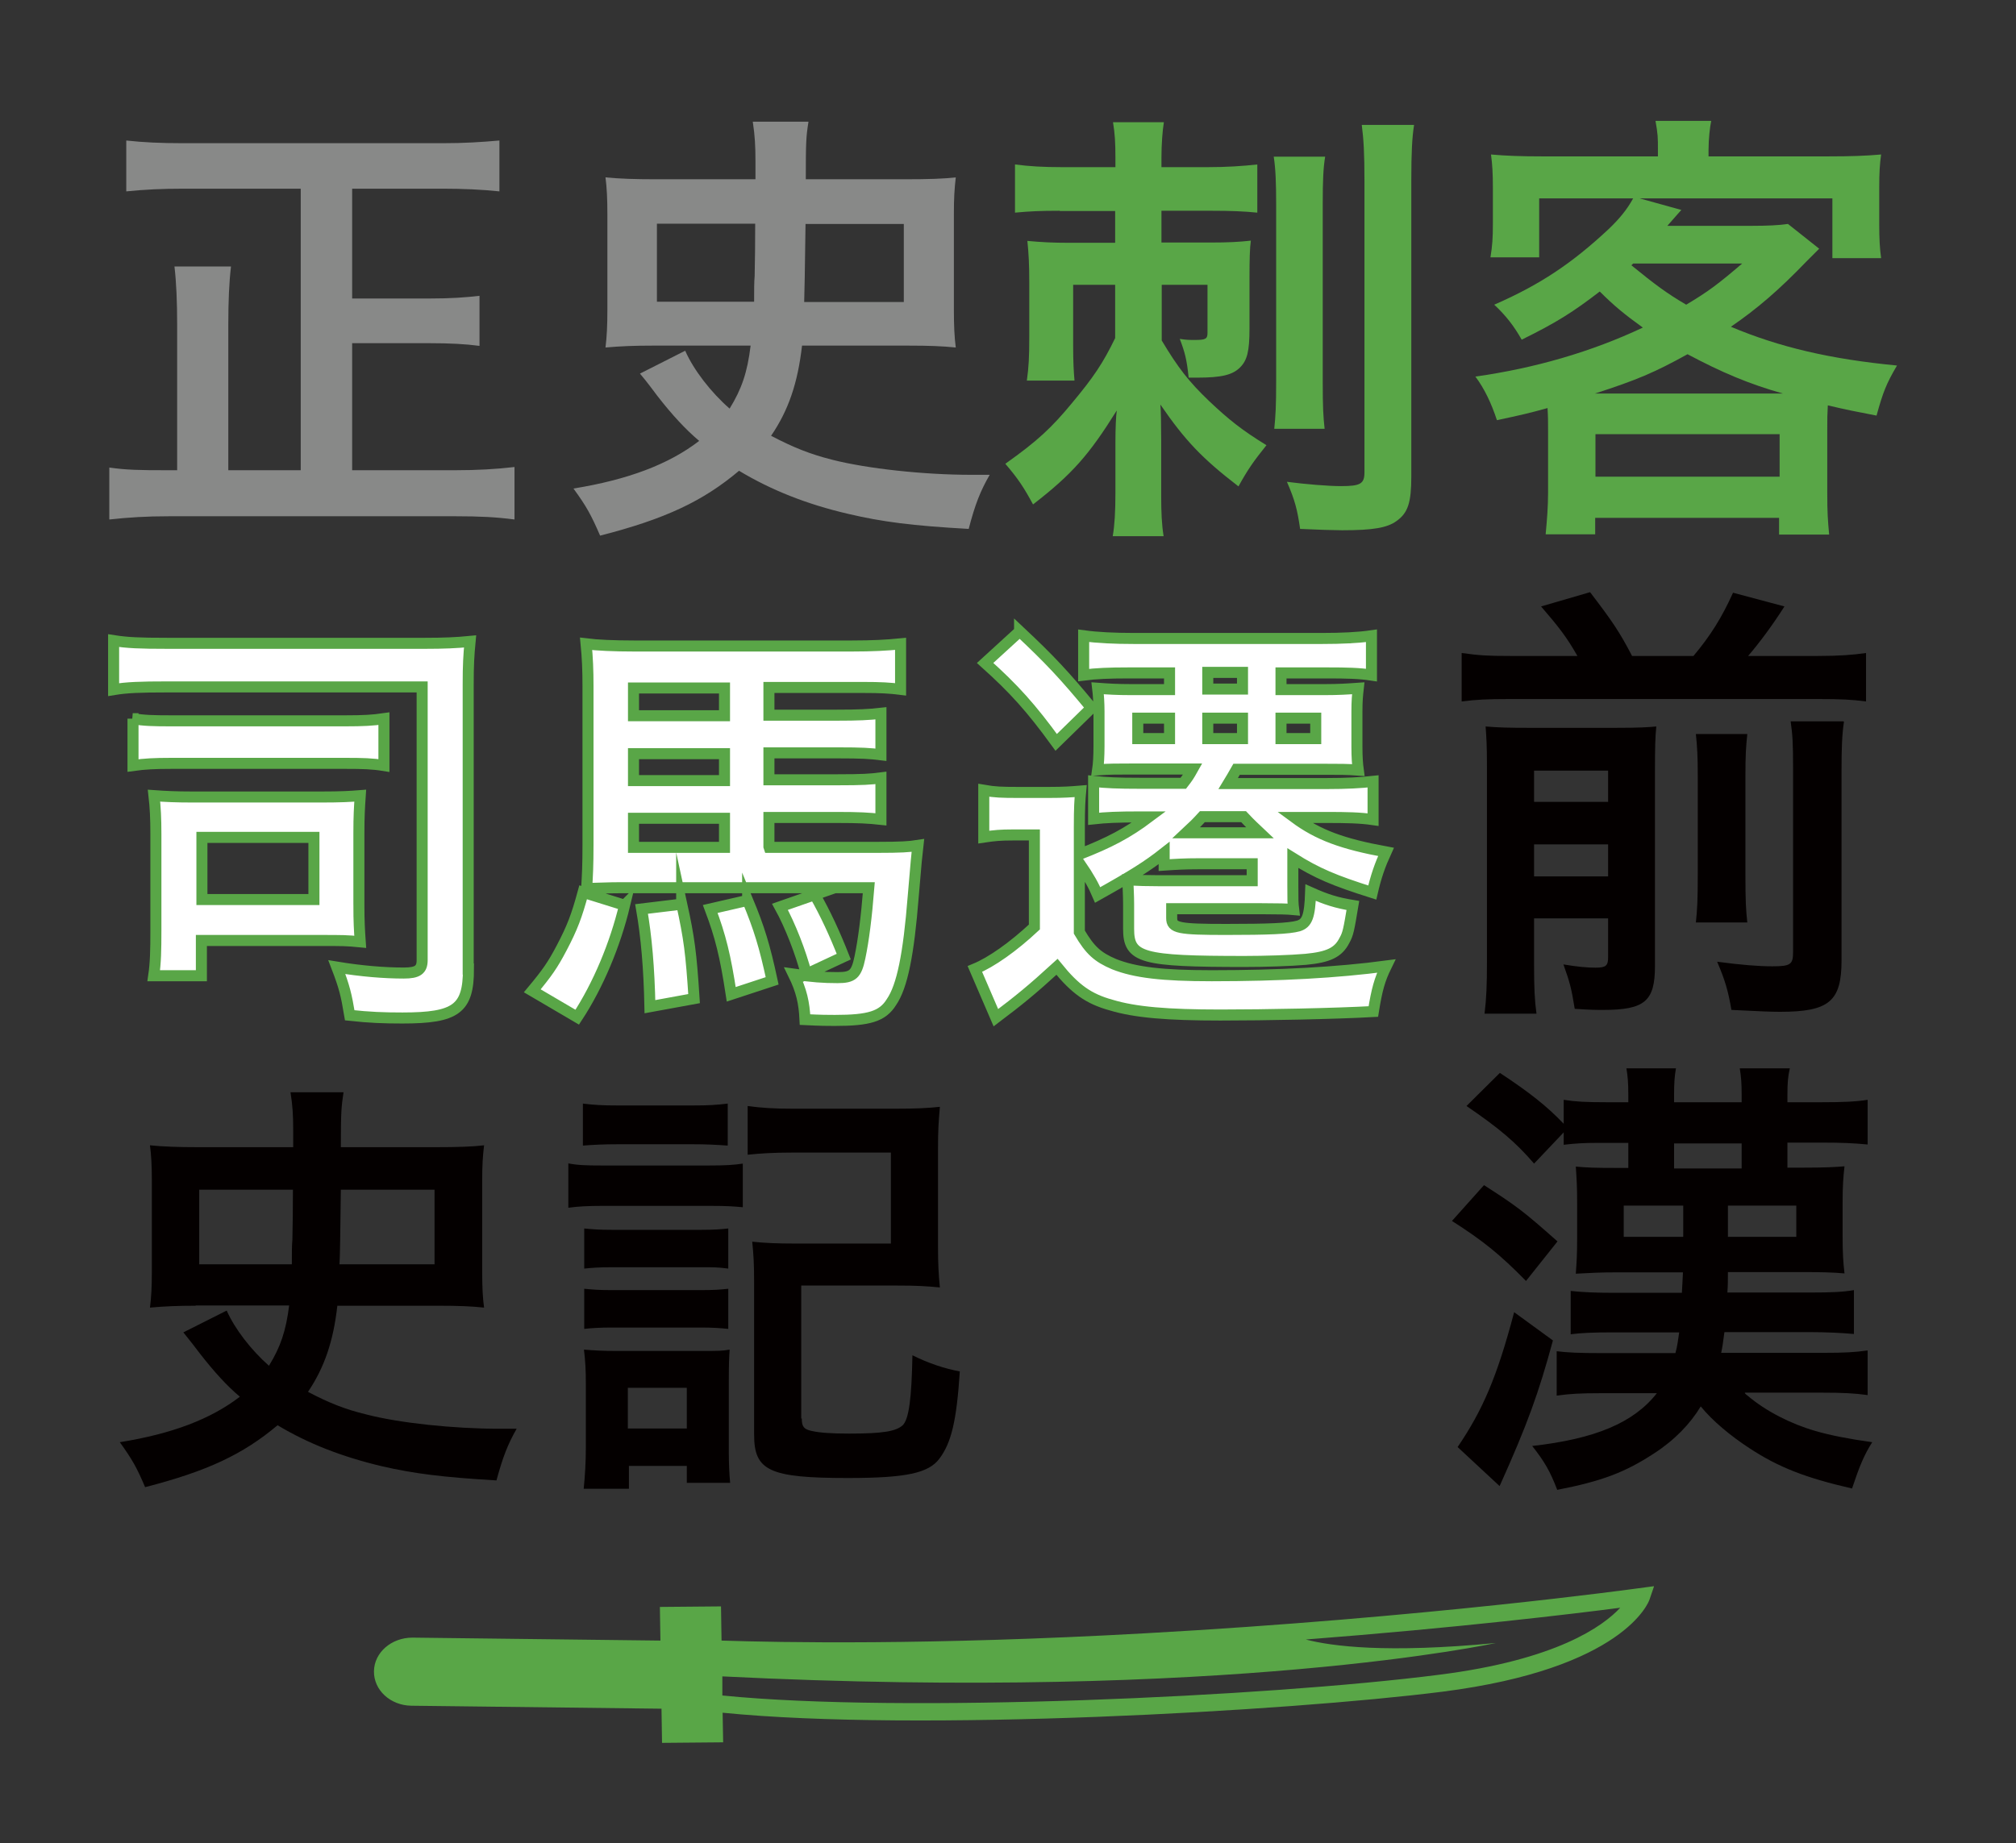 <?xml version="1.0" encoding="UTF-8"?>
<svg id="uuid-eb58d07d-bf96-4f1b-9662-7f30bf8cf9be" data-name="レイヤー 2" xmlns="http://www.w3.org/2000/svg" width="74.88" height="68.48" viewBox="0 0 74.88 68.48">
  <rect x="0" y="0" width="74.88" height="68.48" fill="#333333" stroke="none"/>
  <defs>
    <style>
      .uuid-25d2979e-9b0f-4383-bce9-3eb05e3ba556 {
        fill: none;
      }

      .uuid-25d2979e-9b0f-4383-bce9-3eb05e3ba556, .uuid-a4bcb2a9-5a56-4cc9-931f-aec05784328b, .uuid-81f95480-6f25-4781-ac8e-22b26da65a76, .uuid-70a75dfb-2a17-4d2f-a3ec-51936a70a6db {
        stroke-width: 0px;
      }

      .uuid-26a787d3-0e93-4b87-b258-3ee1b4c5752a {
        fill: #fff;
        stroke: #59a647;
        stroke-miterlimit: 10;
        stroke-width: .41px;
      }

      .uuid-a4bcb2a9-5a56-4cc9-931f-aec05784328b {
        fill: #59a647;
      }

      .uuid-81f95480-6f25-4781-ac8e-22b26da65a76 {
        fill: #888988;
      }

      .uuid-70a75dfb-2a17-4d2f-a3ec-51936a70a6db {
        fill: #040000;
      }
    </style>
  </defs>
  <g id="uuid-d1e0bc78-feb7-400a-a5af-7fea9a6f053c" data-name="レイヤー 1">
    <g>
      <g>
        <path class="uuid-70a75dfb-2a17-4d2f-a3ec-51936a70a6db" d="m58.59,24.37c-.4-.7-.67-1.05-1.35-1.84l1.82-.53c.84,1.1,1.09,1.47,1.56,2.37h2.28c.63-.75,1.05-1.42,1.47-2.35l1.91.51c-.46.72-.93,1.35-1.35,1.84h2.59c.8,0,1.31-.04,1.79-.11v1.8c-.53-.07-.93-.09-1.79-.09h-11.43c-.84,0-1.26.02-1.8.09v-1.8c.65.09.95.11,1.8.11h2.49Zm-1.61,11.48c0,.86.02,1.31.09,1.81h-1.93c.07-.56.09-1.07.09-1.93v-7.24c0-.82-.02-1.07-.05-1.5.47.04.89.05,1.58.05h3.26c.88,0,1.15-.02,1.5-.05-.04.38-.05.79-.05,1.68v7.22c0,1.31-.38,1.63-1.93,1.63-.25,0-.44,0-1.05-.04-.12-.75-.18-.98-.42-1.65.54.09.88.12,1.19.12.39,0,.47-.07.47-.39v-1.44h-2.75v1.72Zm2.75-6.06v-1.16h-2.75v1.16h2.75Zm0,2.77v-1.19h-2.75v1.19h2.75Zm5.17-5.29c-.05.49-.07.75-.07,1.61v3.59c0,1.05.02,1.33.07,1.8h-1.91c.05-.49.07-.79.07-1.8v-3.61c0-.79-.02-1.09-.07-1.59h1.91Zm3.59-.46c-.07.47-.09.96-.09,1.79v7.08c0,1.52-.46,1.91-2.28,1.91-.4,0-.75-.02-1.81-.07-.12-.7-.23-1.09-.53-1.79.91.12,1.54.17,2.05.17.68,0,.77-.07.77-.53v-6.83c0-.95-.02-1.24-.09-1.74h1.96Z"/>
        <path class="uuid-70a75dfb-2a17-4d2f-a3ec-51936a70a6db" d="m55.12,44.03c1.23.79,1.44.95,2.73,2.09l-1.17,1.47c-.96-.98-1.59-1.49-2.75-2.23l1.19-1.33Zm2.56,5.77c-.53,1.96-.95,3.12-1.98,5.41l-1.56-1.45c.93-1.37,1.46-2.59,2.1-5.01l1.44,1.05Zm7.13,1.96s.03.04.1.09c.68.58,1.61,1.05,2.51,1.31.54.16,1.26.3,2.12.42-.3.47-.47.88-.75,1.72-1.74-.4-2.73-.79-3.8-1.49-.72-.47-1.38-1.02-1.82-1.56-.39.65-.98,1.26-1.74,1.75-1.07.7-1.94,1.03-3.59,1.35-.26-.68-.47-1.05-.93-1.63,2.33-.26,3.77-.86,4.63-1.96h-2.14c-.67,0-1.1.02-1.58.09v-1.65c.4.05.81.07,1.68.07h2.73c.07-.25.1-.49.14-.77h-2.47c-.74,0-1.17.02-1.56.07v-1.61c.44.05.95.07,1.61.07h2.52c.02-.3.02-.42.04-.76h-2.44c-.63,0-1,.02-1.54.05.03-.44.05-.68.05-1.35v-1.23c0-.7-.02-.93-.05-1.4.4.04.74.05,1.44.05h.51v-.93h-1.12c-.54,0-.84.02-1.28.07v-.46l-1.1,1.16c-.68-.79-1.28-1.3-2.51-2.14l1.24-1.23c1.12.74,1.75,1.24,2.37,1.89v-.89c.44.07.82.09,1.58.09h.82v-.28c0-.44-.02-.68-.07-.98h1.84c-.05.28-.07.53-.07,1v.26h2.51v-.28c0-.44-.02-.67-.07-.98h1.86c-.07.3-.09.53-.09,1v.26h1.28c.79,0,1.25-.02,1.7-.09v1.66c-.53-.05-.96-.07-1.68-.07h-1.3v.93h.63c.75,0,1.14-.02,1.49-.05-.05.44-.07.77-.07,1.33v1.28c0,.61.02.93.07,1.37-.4-.04-.93-.05-1.54-.05h-2.79c0,.32,0,.47-.02.76h3.05c.81,0,1.24-.02,1.65-.09v1.63c-.44-.04-1.03-.07-1.67-.07h-3.14c-.05.37-.07.54-.12.77h3.77c.82,0,1.19-.02,1.67-.09v1.66c-.49-.07-.95-.09-1.67-.09h-2.89Zm-4.5-6.97v1.16h2.21v-1.16h-2.21Zm4.38-2.31h-2.51v.93h2.51v-.93Zm-.51,3.47h2.54v-1.16h-2.54v1.16Z"/>
      </g>
      <rect class="uuid-25d2979e-9b0f-4383-bce9-3eb05e3ba556" width="74.88" height="68.48"/>
      <g>
        <path class="uuid-81f95480-6f25-4781-ac8e-22b26da65a76" d="m11.17,7.01h-4.36c-.8,0-1.42.03-2.12.1v-1.89c.64.07,1.27.1,2.1.1h9.66c.8,0,1.42-.04,2.1-.1v1.89c-.66-.07-1.37-.1-2.1-.1h-3.37v4.08h2.87c.8,0,1.34-.04,1.86-.1v1.86c-.52-.07-1.11-.1-1.86-.1h-2.87v4.72h3.82c.82,0,1.53-.04,2.21-.12v1.95c-.68-.09-1.29-.12-2.19-.12H6.27c-.83,0-1.48.04-2.21.12v-1.93c.64.09,1.09.1,2.17.1h.35v-5.4c0-.85-.03-1.58-.1-2.17h2.1c-.07.59-.1,1.29-.1,2.15v5.42h2.69V7.01Z"/>
        <path class="uuid-81f95480-6f25-4781-ac8e-22b26da65a76" d="m24.26,12.84c-.68,0-1.2.02-1.77.07.05-.4.07-.82.07-1.41v-3.54c0-.56-.02-.99-.07-1.37.52.05,1.08.07,1.89.07h3.68v-.66c0-.57-.02-.96-.1-1.48h2.07c-.09.56-.1.75-.1,2.14h3.68c.9,0,1.46-.02,1.89-.07-.05.45-.07.76-.07,1.37v3.54c0,.61.02,1.02.07,1.41-.49-.05-.99-.07-1.77-.07h-3.94c-.16,1.39-.5,2.4-1.15,3.35.82.43,1.44.68,2.27.89,1.29.33,3.4.56,5.16.56h.69c-.35.61-.54,1.09-.78,2.01-2.12-.12-3.2-.26-4.48-.56-1.55-.36-2.87-.89-4.05-1.6-1.34,1.13-2.74,1.79-5.16,2.41-.33-.76-.5-1.08-.99-1.75,2.03-.33,3.54-.9,4.67-1.77-.5-.42-1.01-.97-1.56-1.68-.16-.21-.36-.49-.64-.82l1.68-.85c.31.71.96,1.55,1.65,2.15.45-.73.66-1.35.78-2.34h-3.63Zm3.75-1.62c0-.43,0-.75.02-.96q.02-.9.02-1.95h-3.65v2.9h3.61Zm5.56,0v-2.9h-3.65c-.02,1.63-.04,2.61-.05,2.9h3.7Z"/>
      </g>
      <g>
        <path class="uuid-a4bcb2a9-5a56-4cc9-931f-aec05784328b" d="m39.37,7.83c-.75,0-1.13.02-1.67.07v-1.79c.54.07,1.04.1,1.77.1h1.96v-.35c0-.56-.02-.9-.09-1.32h1.89c-.05.29-.09.82-.09,1.3v.37h1.7c.73,0,1.32-.04,1.86-.1v1.79c-.5-.05-.97-.07-1.72-.07h-1.84v1.18h1.86c.61,0,1.02-.02,1.46-.07-.04.28-.05.73-.05,1.34v1.93c0,.85-.09,1.18-.35,1.44-.28.28-.69.38-1.6.38h-.31c-.07-.68-.14-.94-.33-1.44.24.04.37.04.56.04.4,0,.47-.04.47-.26v-1.79h-1.7v2.07c.61,1.02,1.01,1.53,1.75,2.24.75.71,1.23,1.09,2.14,1.65-.49.61-.69.9-1.04,1.53-1.35-1.04-1.98-1.7-2.9-3.04.02.23.03.7.03,1.3v2.08c0,.62.02,1.08.09,1.51h-1.89c.07-.4.1-.92.1-1.6v-1.89c0-.5.02-.97.05-1.18-1.03,1.65-1.65,2.36-3.11,3.49-.33-.61-.54-.94-1.03-1.51,1.2-.85,1.72-1.34,2.48-2.26.8-.96,1.15-1.48,1.6-2.41v-1.98h-1.56v2.26c0,.59.02.96.05,1.3h-1.77c.07-.5.09-.87.09-1.63v-2c0-.68-.02-1.06-.07-1.56.54.05.94.07,1.56.07h1.7v-1.18h-2.07Zm9.85-2.01c-.07.42-.09.9-.09,1.74v6.6c0,1.01.02,1.3.07,1.77h-1.87c.05-.5.07-.83.07-1.79v-6.55c0-.8-.02-1.32-.09-1.77h1.91Zm3.3-1.16c-.07.45-.1,1.01-.1,2.01v11.03c0,.96-.12,1.35-.54,1.65-.35.26-.88.35-2.03.35-.26,0-.94-.02-1.56-.05-.1-.7-.19-1.06-.49-1.75.69.09,1.54.16,2.01.16.73,0,.87-.09.87-.52V6.71c0-1.01-.03-1.53-.1-2.07h1.94Z"/>
        <path class="uuid-a4bcb2a9-5a56-4cc9-931f-aec05784328b" d="m57.5,15.99c0-.33,0-.5-.02-.83-.68.19-.99.26-1.88.45-.21-.64-.47-1.18-.8-1.62,2.21-.31,4.31-.92,6.22-1.82-.68-.49-1.06-.8-1.6-1.34-.99.76-1.6,1.15-2.9,1.79-.28-.5-.59-.9-1.02-1.3,1.72-.75,2.9-1.55,4.24-2.8.4-.38.69-.73.92-1.15h-3.49v2.19h-1.81c.07-.43.09-.71.09-1.25v-1.34c0-.52-.02-.87-.07-1.23.56.05,1.13.07,1.89.07h4.31v-.24c0-.47,0-.57-.09-1.08h2.07c-.05.23-.1.68-.1,1.08v.24h4.46c.85,0,1.37-.02,1.95-.07-.05.35-.07.68-.07,1.23v1.37c0,.52.02.9.07,1.25h-1.81v-2.22h-7.16l1.55.43s-.19.21-.52.59h3.13c.59,0,1.02-.02,1.35-.07l1.16.92-.47.47c-1.02,1.06-1.82,1.75-2.81,2.43,1.81.76,3.68,1.2,6.17,1.44-.4.68-.52.99-.76,1.86-.83-.16-1.09-.21-1.81-.38-.02.42-.02.43-.02.92v2.33c0,.75.02,1.01.07,1.55h-1.86v-.62h-6.83v.61h-1.84c.05-.54.09-1.02.09-1.55v-2.31Zm8.72-1.37c-1.27-.36-2.26-.78-3.54-1.46-1.23.68-1.89.96-3.44,1.46h6.98Zm-6.96,3.09h6.84v-1.58h-6.84v1.58Zm1.34-7.85c.87.71,1.3,1.03,2.03,1.46.82-.49,1.18-.76,2.08-1.53h-4.05l-.07.07Z"/>
      </g>
      <g>
        <path class="uuid-70a75dfb-2a17-4d2f-a3ec-51936a70a6db" d="m7.26,48.51c-.65,0-1.14.02-1.69.07.05-.38.07-.78.07-1.34v-3.38c0-.53-.02-.94-.07-1.31.5.05,1.03.07,1.81.07h3.51v-.63c0-.55-.02-.91-.1-1.41h1.97c-.08.53-.1.71-.1,2.04h3.51c.86,0,1.39-.02,1.81-.07-.05.43-.07.73-.07,1.31v3.38c0,.58.02.98.07,1.34-.46-.05-.94-.07-1.69-.07h-3.76c-.15,1.33-.48,2.29-1.09,3.2.78.41,1.38.65,2.17.84,1.23.32,3.25.53,4.92.53h.66c-.33.58-.51,1.04-.75,1.92-2.02-.12-3.05-.25-4.27-.53-1.47-.35-2.73-.84-3.86-1.52-1.28,1.08-2.62,1.71-4.92,2.3-.31-.73-.48-1.03-.94-1.67,1.94-.31,3.38-.86,4.46-1.69-.48-.4-.96-.93-1.49-1.61-.15-.2-.35-.46-.61-.78l1.61-.81c.3.68.91,1.47,1.57,2.05.43-.7.63-1.29.75-2.24h-3.46Zm3.58-1.54c0-.41,0-.71.02-.91q.02-.86.02-1.86h-3.48v2.77h3.45Zm5.3,0v-2.77h-3.48c-.02,1.56-.03,2.48-.05,2.77h3.53Z"/>
        <path class="uuid-70a75dfb-2a17-4d2f-a3ec-51936a70a6db" d="m21.1,43.22c.36.07.68.08,1.28.08h3.93c.65,0,.94-.02,1.28-.07v1.62c-.35-.03-.55-.05-1.21-.05h-3.99c-.55,0-.93.02-1.28.07v-1.66Zm.55-2.22c.43.05.68.07,1.33.07h2.72c.65,0,.9-.02,1.33-.07v1.56c-.45-.03-.76-.05-1.33-.05h-2.72c-.56,0-.93.02-1.33.05v-1.56Zm.03,14.31c.05-.5.08-.99.08-1.54v-2.37c0-.51-.02-.84-.07-1.26.38.03.65.05,1.23.05h3.12c.63,0,.78,0,1.06-.05-.02.31-.03.56-.03,1.16v2.68c0,.36.02.83.05,1.11h-1.61v-.63h-2.15v.85h-1.67Zm.02-9.67c.33.03.53.05,1.04.05h3.3c.51,0,.71-.02,1.01-.05v1.49c-.38-.05-.53-.05-1.01-.05h-3.3c-.51,0-.75.02-1.04.05v-1.49Zm0,2.24c.33.03.53.05,1.04.05h3.28c.53,0,.73-.02,1.03-.05v1.49c-.33-.03-.53-.05-1.04-.05h-3.28c-.46,0-.75.02-1.03.05v-1.49Zm1.62,5.19h2.19v-1.51h-2.19v1.51Zm6.46-.37c0,.3.08.4.36.46.3.07.76.1,1.39.1,1.26,0,1.74-.08,2-.31.23-.23.33-.99.36-2.6.6.3,1.21.5,1.76.6-.12,1.86-.32,2.65-.75,3.23-.4.55-1.24.73-3.41.73-2.92,0-3.48-.27-3.48-1.61v-5.6c0-.78-.02-1.06-.07-1.57.46.05.93.07,1.59.07h3.56v-3.38h-3.66c-.7,0-1.19.03-1.66.08v-1.81c.5.07.99.1,1.67.1h3.83c.71,0,1.18-.02,1.64-.07-.05.6-.07.84-.07,1.61v3.53c0,.66.02,1.08.07,1.57-.53-.05-.88-.07-1.59-.07h-3.56v4.94Z"/>
      </g>
      <g>
        <path class="uuid-26a787d3-0e93-4b87-b258-3ee1b4c5752a" d="m17.4,36c0,1.48-.46,1.82-2.45,1.82-.7,0-1.23-.02-1.96-.1-.13-.78-.2-1.06-.48-1.79.91.15,1.76.22,2.49.22.51,0,.68-.12.68-.48v-10.15H6.21c-1.01,0-1.51.02-1.99.1v-1.82c.51.08.96.1,1.99.1h9.58c.7,0,1.16-.02,1.67-.07-.05.53-.07.88-.07,1.59v10.58Zm-12.47-9.3c.41.07.76.08,1.42.08h6.47c.68,0,1.03-.02,1.44-.08v1.74c-.43-.07-.79-.08-1.42-.08h-6.48c-.63,0-.99.02-1.42.08v-1.74Zm8.4,6.9c0,.65.02.96.05,1.39-.5-.05-.66-.05-1.49-.05h-4.41v1.31h-1.77c.07-.48.08-.96.08-1.67v-3.6c0-.56-.02-.98-.07-1.42.42.03.8.05,1.44.05h4.76c.76,0,1.08-.02,1.46-.05-.03.45-.05.75-.05,1.39v2.65Zm-5.83-.18h4.16v-2.31h-4.16v2.31Z"/>
        <path class="uuid-26a787d3-0e93-4b87-b258-3ee1b4c5752a" d="m23.2,33.63c-.35,1.46-.98,2.97-1.76,4.16l-1.67-.98c.55-.66.76-.96,1.09-1.59.4-.76.56-1.19.8-2.07l1.54.48Zm5.37-2.15h4.06c.81,0,1.14-.02,1.46-.07q-.03.23-.17,1.89c-.17,2.16-.41,3.35-.81,3.93-.33.53-.83.68-2.1.68-.27,0-.48,0-1.11-.03-.03-.63-.13-1.08-.43-1.69.7.1,1.11.13,1.64.13.56,0,.7-.12.83-.75q.2-.95.33-2.59h-9.25c-.43,0-.73.02-1.23.03.03-.51.05-.81.05-1.66v-5.84c0-.63-.02-1.08-.07-1.59.4.05,1.03.08,1.79.08h8.07c.78,0,1.31-.03,1.82-.08v1.69c-.4-.05-.73-.07-1.39-.07h-3.5v1.03h2.5c.84,0,1.21-.02,1.66-.07v1.54c-.41-.05-.68-.07-1.62-.07h-2.54v1h2.54c.96,0,1.23-.02,1.62-.07v1.54c-.46-.05-.81-.07-1.61-.07h-2.55v1.08Zm-1.66-5.92h-3.38v1.03h3.38v-1.03Zm0,2.44h-3.38v1h3.38v-1Zm-3.38,2.4v1.08h3.38v-1.08h-3.38Zm1.79,3.18c.28,1.29.35,1.81.46,3.52l-1.64.3c-.03-1.44-.13-2.59-.31-3.63l1.49-.18Zm2.45-.13c.43,1.04.63,1.69.91,2.99l-1.52.5c-.22-1.44-.4-2.16-.78-3.17l1.39-.32Zm2.49-.21c.4.7.75,1.46,1.08,2.3l-1.39.65c-.21-.81-.6-1.81-.98-2.5l1.29-.45Z"/>
        <path class="uuid-26a787d3-0e93-4b87-b258-3ee1b4c5752a" d="m40.09,31.74c1.11-.43,1.79-.79,2.59-1.39h-.32c-.86,0-1.29.02-1.74.07v-1.39c.46.05.88.07,1.74.07h1.59c.17-.22.21-.28.35-.53h-2.27c-.53,0-.84,0-1.26.03.03-.2.05-.51.05-.88v-1.29c0-.3-.02-.61-.05-.86.41.03.71.05,1.23.05h1.44v-.62h-1.53c-.73,0-1.19.02-1.66.08v-1.46c.51.07,1.14.1,1.87.1h6.98c.73,0,1.36-.03,1.84-.1v1.46c-.46-.07-.93-.08-1.62-.08h-1.74v.62h1.63c.51,0,.81-.02,1.24-.05-.03.27-.05.45-.05.88v1.28c0,.41.02.66.05.88-.4-.03-.7-.03-1.24-.03h-3.28q-.17.3-.31.53h3.66c.74,0,1.26-.03,1.72-.08v1.42c-.48-.07-.99-.08-1.71-.08h-1.21c.88.65,1.77.98,3.4,1.28-.22.48-.37.9-.51,1.51-1.42-.45-2.04-.71-2.95-1.28v1.03c0,.55,0,.64.03.88q-.3-.03-1.21-.03h-3.32v.35c0,.37.25.42,2.02.42,1.56,0,2.34-.03,2.69-.13.32-.1.42-.35.45-1.24.58.26.96.38,1.57.48-.15.9-.18,1.06-.31,1.29-.23.46-.6.63-1.44.71-.56.05-1.53.08-2.27.08-3.83,0-4.31-.13-4.31-1.21v-.91c0-.33-.02-.64-.03-.91.38.02.73.03,1.16.03h3.46v-.63h-1.99c-.53,0-.84.02-1.28.05v-.45c-.61.48-1.13.81-2.47,1.56-.15-.35-.3-.63-.68-1.19v2.57c.4.68.68.93,1.29,1.19.78.31,1.79.43,3.63.43,2.54,0,4.67-.12,6.48-.36-.25.51-.35.88-.48,1.69-1.44.08-4.01.13-5.68.13-1.97,0-3.17-.1-4.06-.37-.83-.23-1.33-.58-2.01-1.42-.94.86-1.41,1.24-2.27,1.89l-.78-1.81c.61-.25,1.43-.83,2.21-1.56v-3.42h-.8c-.45,0-.68.02-1.08.08v-1.74c.4.07.66.08,1.28.08h1.13c.56,0,.83-.02,1.19-.05-.03.33-.05.6-.05,1.34v1.03Zm-2.22-8.29c1.13,1.06,1.67,1.64,2.67,2.85l-1.31,1.28c-.93-1.28-1.57-1.99-2.64-2.95l1.28-1.17Zm4.39,3.23v.76h1.18v-.76h-1.18Zm4.54,4.26c-.21-.2-.3-.27-.61-.6h-1.53c-.21.23-.31.33-.6.6h2.74Zm-1.94-5.34h1.29v-.62h-1.29v.62Zm0,1.84h1.29v-.76h-1.29v.76Zm2.72,0h1.29v-.76h-1.29v.76Z"/>
      </g>
      <path class="uuid-a4bcb2a9-5a56-4cc9-931f-aec05784328b" d="m61.43,58.93l-.6.08c-.08.01-7.85,1.09-18.31,1.67-8.04.45-13.56.34-15.72.27l-.02-1.27-2.27.02.02,1.25s0,0,0,0l-9.21-.11c-.78,0-1.42.55-1.43,1.25-.01.7.61,1.27,1.39,1.28l9.21.11s.05,0,.08,0l.02,1.27,2.27-.02-.02-1.1c7.2.72,20.95-.05,26.73-.78,6.75-.86,7.67-3.33,7.7-3.43l.16-.47Zm-34.61,3.35c18.81.94,28.74-1.24,28.74-1.24-4.07.39-6.1.12-7.06-.13,5.7-.44,9.99-.96,11.68-1.18-.64.69-2.37,1.94-6.73,2.49-6.42.82-19.95,1.44-26.62.77v-.71Z"/>
    </g>
  </g>
</svg>